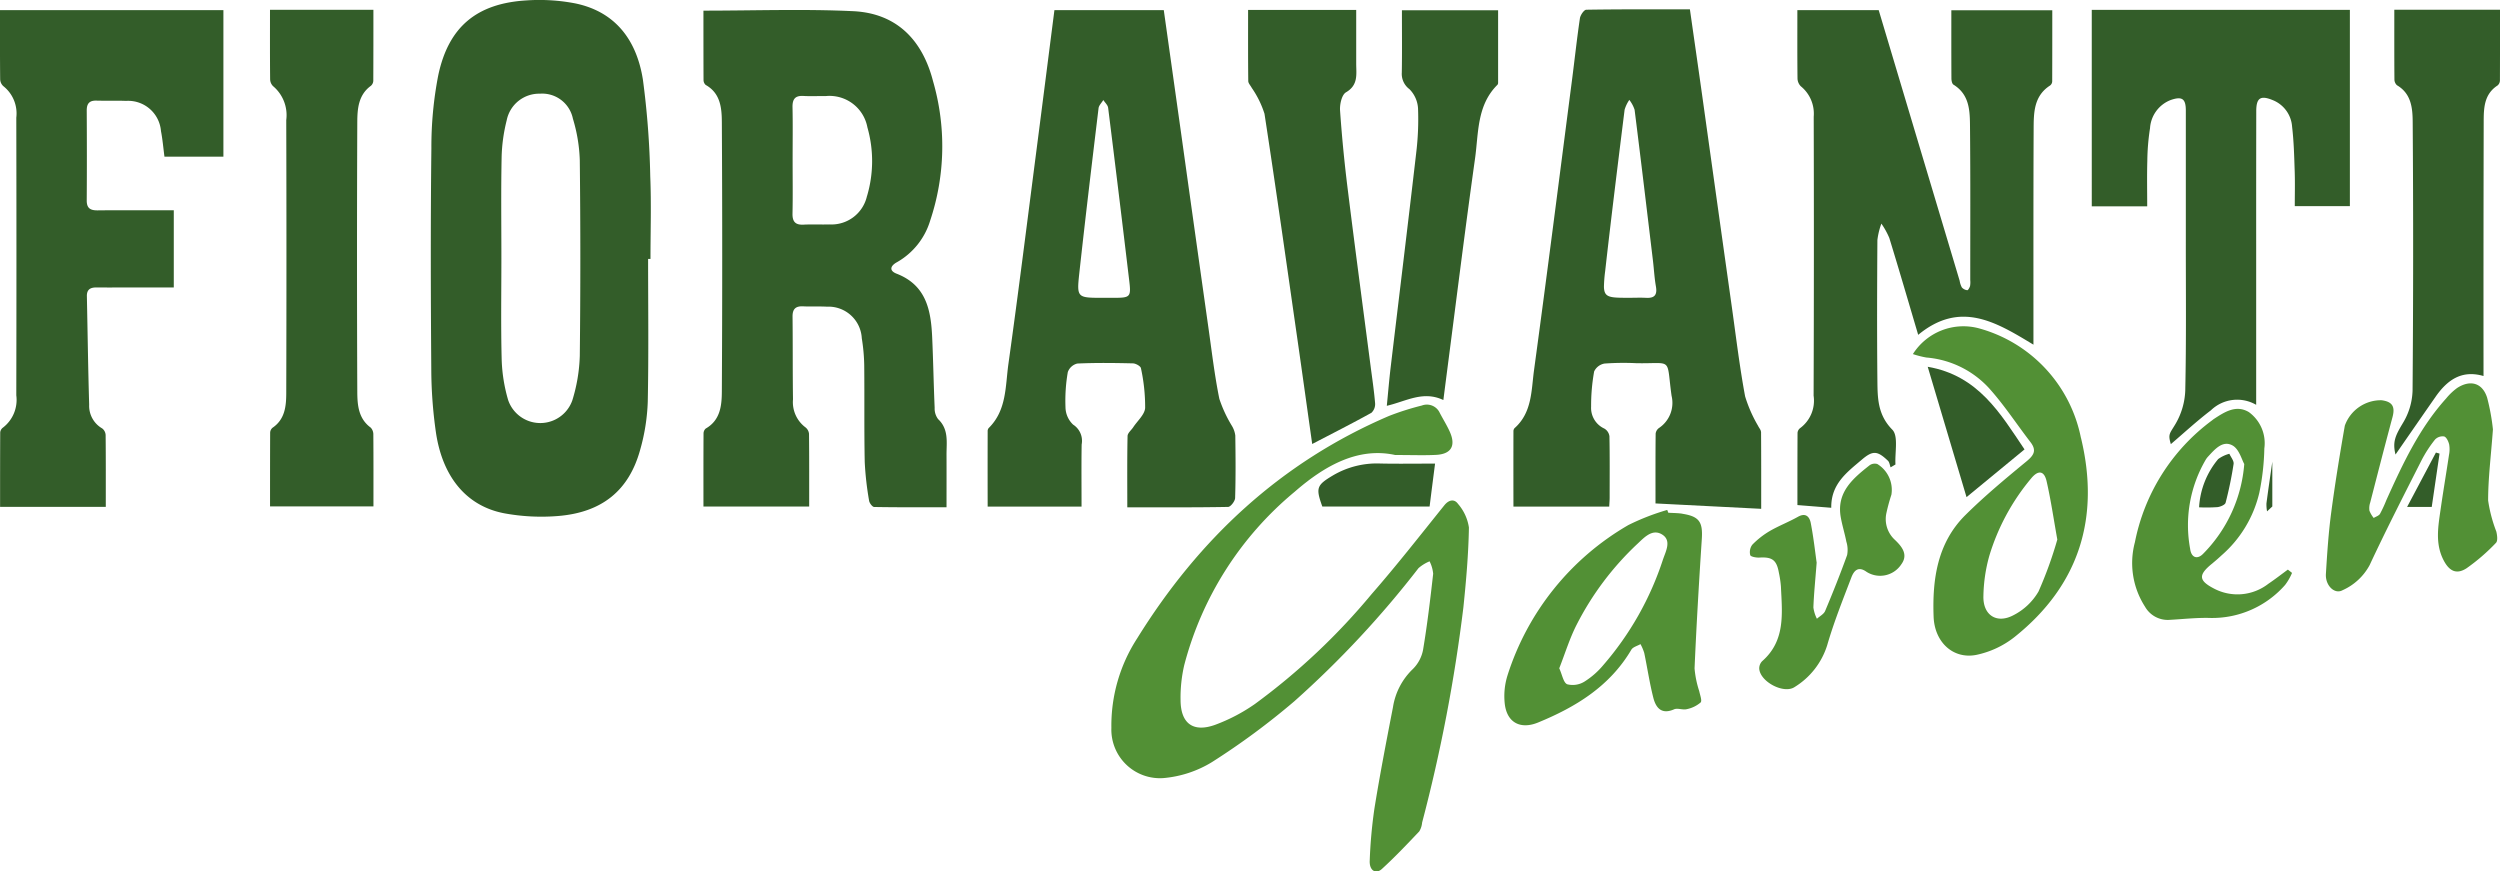 <?xml version="1.0" encoding="iso-8859-1"?>
<svg id="logo-fioravanti" data-name="logo fioravanti" xmlns="http://www.w3.org/2000/svg" xmlns:xlink="http://www.w3.org/1999/xlink" width="229.001" height="79.828" viewBox="0 0 229.001 79.828">
  <defs>
    <clipPath id="clip-path">
      <rect id="Rettangolo_139" data-name="Rettangolo 139" width="229.001" height="79.828" fill="none"/>
    </clipPath>
  </defs>
  <g id="Raggruppa_16-2" data-name="Raggruppa 16" clip-path="url(#clip-path)">
    <path id="Tracciato_217" data-name="Tracciato 217" d="M371.863,31.787c-.918-3.1-1.76-5.993-2.647-8.878a7.135,7.135,0,0,0-.726-1.313,6.657,6.657,0,0,0-.365,1.5c-.028,4.295-.043,8.59,0,12.884.017,1.594.024,3.127,1.363,4.487.581.59.224,2.1.293,3.19l-.446.264c-.079-.205-.1-.47-.246-.607-.97-.925-1.389-.951-2.4-.09-1.344,1.144-2.824,2.212-2.79,4.4l-3.1-.248c0-2.236,0-4.426.011-6.617a.616.616,0,0,1,.25-.44,3.126,3.126,0,0,0,1.222-2.964q.046-12.776.01-25.553a3.23,3.23,0,0,0-1.179-2.785,1.045,1.045,0,0,1-.306-.738c-.024-2.053-.013-4.107-.013-6.24h7.45L371.79,13.9l3.87,12.93a1.923,1.923,0,0,0,.2.608.771.771,0,0,0,.5.257c.076.007.213-.237.254-.386a2.091,2.091,0,0,0,.017-.538c0-4.656.022-9.312-.022-13.967-.014-1.465,0-3-1.515-3.937-.132-.082-.187-.373-.188-.567-.013-2.055-.008-4.11-.008-6.249h9.247c0,2.161,0,4.346-.008,6.532a.5.5,0,0,1-.193.36c-1.52.978-1.5,2.545-1.507,4.056-.028,6.135-.016,12.271-.018,18.407,0,.381,0,.761,0,1.278-3.414-2.068-6.7-4.089-10.563-.895" transform="translate(-196.155 -1.112)" fill="#335d29"/>
    <path id="Tracciato_218" data-name="Tracciato 218" d="M9.691,47.535H.008c0-2.3,0-4.559.011-6.818a.614.614,0,0,1,.243-.435,3.2,3.2,0,0,0,1.231-2.963q.025-12.716,0-25.434A3.184,3.184,0,0,0,.309,9,.885.885,0,0,1,.015,8.37C-.007,6.283,0,4.2,0,2.034H20.464V15.456h-5.4c-.106-.8-.17-1.579-.319-2.345a3.013,3.013,0,0,0-3.2-2.763c-.9-.036-1.807,0-2.71-.025-.658-.02-.893.282-.89.915.015,2.742.019,5.484,0,8.225-.005.735.346.92,1.006.913,1.951-.022,3.9-.007,5.854-.007h1.114v7.068H12.64c-1.264,0-2.529.011-3.794,0-.566-.006-.9.182-.888.8.069,3.314.112,6.629.21,9.942A2.385,2.385,0,0,0,9.361,40.35a.811.811,0,0,1,.315.607c.023,2.159.014,4.318.014,6.577" transform="translate(0 -1.106)" fill="#335d29"/>
    <path id="Tracciato_219" data-name="Tracciato 219" d="M419.891,1.985h23.644V19.963h-5.047c0-1.048.028-2.116-.007-3.181-.046-1.366-.077-2.739-.239-4.094a2.824,2.824,0,0,0-1.747-2.427c-1.137-.474-1.534-.226-1.536.993q-.01,6.116-.007,12.232c0,4.863,0,9.726,0,14.676a3.464,3.464,0,0,0-4.146.5c-1.286.979-2.477,2.082-3.671,3.1-.286-.953-.09-.961.445-1.881a6.533,6.533,0,0,0,.876-3.021c.1-4.545.05-9.092.052-13.639q0-6.008,0-12.016c0-1.1-.355-1.326-1.407-.956a2.965,2.965,0,0,0-1.873,2.574,20.7,20.7,0,0,0-.248,3.009c-.039,1.362-.01,2.726-.01,4.15h-5.078Z" transform="translate(-228.285 -1.079)" fill="#335d29"/>
    <path id="Tracciato_220" data-name="Tracciato 220" d="M54.2,1.972h9.468c0,2.2,0,4.35-.01,6.5a.648.648,0,0,1-.219.459c-1.147.835-1.241,2.1-1.247,3.313q-.052,12.34,0,24.681c.005,1.209.082,2.475,1.231,3.318a.908.908,0,0,1,.239.652c.017,2.162.01,4.324.01,6.566H54.2c0-2.242,0-4.5.01-6.757a.621.621,0,0,1,.217-.448c1.148-.778,1.254-1.99,1.258-3.18q.035-12.5,0-25.006a3.467,3.467,0,0,0-1.2-3.1.906.906,0,0,1-.277-.646c-.021-2.086-.012-4.173-.012-6.35" transform="translate(-29.464 -1.072)" fill="#335d29"/>
    <path id="Tracciato_221" data-name="Tracciato 221" d="M250.532,1.989h9.905c0,1.63,0,3.272,0,4.914,0,.977.21,1.965-.938,2.635-.385.225-.58,1.1-.542,1.661q.256,3.66.714,7.305c.665,5.361,1.383,10.716,2.079,16.073.148,1.143.322,2.284.417,3.431a1.093,1.093,0,0,1-.336.885c-1.76.974-3.556,1.885-5.425,2.858-.445-3.154-.879-6.28-1.327-9.405-1-6.949-1.975-13.9-3.042-20.841a8.805,8.805,0,0,0-1.164-2.369c-.109-.213-.321-.42-.324-.631-.024-2.154-.015-4.31-.015-6.516" transform="translate(-136.208 -1.081)" fill="#335d29"/>
    <path id="Tracciato_222" data-name="Tracciato 222" d="M480.612,1.953H490.3c0,2.181,0,4.33-.009,6.478a.621.621,0,0,1-.212.456c-1.259.815-1.273,2.105-1.276,3.37q-.025,11.033-.016,22.067c0,.359,0,.719,0,1.181-2.02-.586-3.333.385-4.39,1.9-1.253,1.8-2.5,3.6-3.671,5.293-.29-1.17-.012-1.741.7-2.923a6.049,6.049,0,0,0,.862-2.93q.1-12.276.012-24.554c-.008-1.269-.1-2.634-1.439-3.419a.725.725,0,0,1-.235-.546c-.016-2.086-.01-4.173-.01-6.373" transform="translate(-261.296 -1.062)" fill="#335d29"/>
    <path id="Tracciato_223" data-name="Tracciato 223" d="M283.566,37.763c-1.857-.884-3.4.11-5.183.527.121-1.219.216-2.376.353-3.527.778-6.54,1.582-13.077,2.337-19.619a25.562,25.562,0,0,0,.171-4.087,2.72,2.72,0,0,0-.787-1.771,1.748,1.748,0,0,1-.7-1.526c.032-1.872.011-3.745.011-5.7h8.81c0,2.184,0,4.4,0,6.62a.312.312,0,0,1-.055.2c-1.907,1.884-1.729,4.425-2.059,6.768-.911,6.485-1.716,12.985-2.562,19.479-.111.855-.22,1.71-.339,2.635" transform="translate(-151.351 -1.118)" fill="#335d29"/>
    <path id="Tracciato_224" data-name="Tracciato 224" d="M386.96,73.626c4.634.8,6.65,4.271,8.868,7.569l-5.312,4.372L386.96,73.626" transform="translate(-210.381 -40.029)" fill="#335d29"/>
    <path id="Tracciato_225" data-name="Tracciato 225" d="M265.01,96.981c-.619-1.711-.521-1.957.982-2.853a7.915,7.915,0,0,1,4.338-1.085c1.614.034,3.229.007,5.007.007-.189,1.47-.342,2.666-.5,3.931Z" transform="translate(-143.885 -50.584)" fill="#335d29"/>
    <path id="Tracciato_226" data-name="Tracciato 226" d="M485.458,95.822H483.2l2.638-4.979.333.095c-.238,1.621-.475,3.242-.716,4.884" transform="translate(-262.707 -49.389)" fill="#335d29"/>
    <path id="Tracciato_227" data-name="Tracciato 227" d="M455.487,92.684v4.1l-.482.447a3.538,3.538,0,0,1-.055-.726c.154-1.2.333-2.388.537-3.823" transform="translate(-247.342 -50.39)" fill="#335d29"/>
    <path id="Tracciato_228" data-name="Tracciato 228" d="M162.68,39.461a1.589,1.589,0,0,1-.3-1.013c-.094-2.158-.13-4.32-.228-6.477-.112-2.466-.543-4.757-3.255-5.808-.714-.277-.579-.725.041-1.06a6.55,6.55,0,0,0,3.03-3.8,21.452,21.452,0,0,0,.266-12.767c-.97-3.775-3.333-6.231-7.319-6.42-4.5-.214-9.022-.049-13.715-.049,0,2.112,0,4.231.009,6.35a.6.6,0,0,0,.2.457c1.358.763,1.469,2.123,1.477,3.4q.068,12.337,0,24.674c-.007,1.28-.13,2.632-1.477,3.4a.614.614,0,0,0-.2.463c-.013,2.223-.008,4.446-.008,6.679h9.685c0-2.267.009-4.461-.015-6.656a.86.86,0,0,0-.331-.6,2.884,2.884,0,0,1-1.136-2.563c-.037-2.525-.013-5.05-.041-7.575-.008-.706.287-.976.974-.943.721.035,1.447-.01,2.168.031a3.057,3.057,0,0,1,3.2,2.892,17.22,17.22,0,0,1,.224,2.471c.031,2.958-.014,5.917.046,8.874a28.51,28.51,0,0,0,.4,3.536c.032.219.3.573.464.575,2.188.039,4.377.026,6.628.026,0-1.695.006-3.242,0-4.789-.006-1.157.228-2.357-.786-3.3m-6.5-20.419a3.33,3.33,0,0,1-3.425,2.6c-.794.024-1.591-.021-2.384.02-.756.039-1.028-.275-1.013-1.019.017-.811.02-1.623.018-2.434s-.007-1.624-.007-2.435.005-1.624.007-2.435,0-1.624-.017-2.435c-.014-.729.229-1.076,1-1.031.684.04,1.373,0,2.059.01a3.528,3.528,0,0,1,3.8,2.867,11.251,11.251,0,0,1-.034,6.294" transform="translate(-76.765 -1.092)" fill="#335d29"/>
    <path id="Tracciato_229" data-name="Tracciato 229" d="M106.579,16.134a77.783,77.783,0,0,0-.671-8.828c-.56-3.57-2.473-6.251-6.263-7.008a17.369,17.369,0,0,0-4.416-.26c-4.547.277-7.136,2.421-8.073,6.88a34.392,34.392,0,0,0-.625,6.655c-.078,6.748-.059,13.5-.009,20.246a41.535,41.535,0,0,0,.429,5.817c.611,4.094,2.831,6.737,6.275,7.386a18.724,18.724,0,0,0,4.849.249c4.079-.314,6.563-2.335,7.589-6.1a18.2,18.2,0,0,0,.687-4.361c.089-4.363.032-8.729.032-13.094h.218c0-2.526.083-5.056-.022-7.578m-6.456,16.513a15.165,15.165,0,0,1-.682,4.022,3.111,3.111,0,0,1-5.878-.025,14.723,14.723,0,0,1-.593-3.708q-.03-1.163-.038-2.326c-.019-2.326.011-4.654.011-6.981,0-2.3-.023-4.6-.009-6.9q.008-1.149.03-2.3a15.191,15.191,0,0,1,.466-3.412,3.031,3.031,0,0,1,3.044-2.439,2.868,2.868,0,0,1,3.02,2.29,14.565,14.565,0,0,1,.631,3.813q.1,8.982,0,17.965" transform="translate(-47.016 0)" fill="#335d29"/>
    <path id="Tracciato_230" data-name="Tracciato 230" d="M220.937,40.983a2.279,2.279,0,0,0-.3-.855,12.053,12.053,0,0,1-1.159-2.489c-.43-2.114-.683-4.264-.985-6.4q-1.27-8.986-2.524-17.974c-.525-3.737-1.052-7.474-1.581-11.231H204.37c-.553,4.318-1.092,8.568-1.642,12.816-.846,6.537-1.662,13.078-2.574,19.606-.283,2.028-.149,4.232-1.807,5.861a.449.449,0,0,0-.092.3q-.008,3.444,0,6.891h8.6c0-1.946-.02-3.819.01-5.689A1.763,1.763,0,0,0,206.084,40a2.231,2.231,0,0,1-.7-1.593,15.336,15.336,0,0,1,.213-3.22,1.226,1.226,0,0,1,.873-.783c1.7-.077,3.4-.055,5.094-.015.258.006.7.255.732.445a16.7,16.7,0,0,1,.385,3.633c-.035.609-.705,1.183-1.091,1.771-.178.271-.515.534-.52.807-.044,2.124-.024,4.25-.024,6.53,3.171,0,6.2.019,9.231-.037.23,0,.637-.526.646-.817.059-1.911.043-3.824.016-5.737m-11.079-12.6h-1.083c-2.317,0-2.372-.006-2.128-2.246.551-5.045,1.157-10.083,1.764-15.121.032-.264.286-.5.436-.752.152.238.41.462.442.715q.992,7.928,1.935,15.862c.175,1.455.088,1.54-1.365,1.542" transform="translate(-107.785 -1.104)" fill="#335d29"/>
    <path id="Tracciato_231" data-name="Tracciato 231" d="M326.471,40.582c0-.185-.178-.366-.264-.553a12.481,12.481,0,0,1-1.191-2.709c-.5-2.688-.825-5.408-1.206-8.117q-1.377-9.786-2.744-19.573c-.36-2.56-.73-5.118-1.106-7.757-3.215,0-6.352-.016-9.489.035-.207,0-.543.491-.587.788-.278,1.888-.482,3.786-.727,5.679-1.149,8.856-2.273,17.714-3.477,26.563-.252,1.849-.172,3.873-1.784,5.3a.423.423,0,0,0-.1.29q-.008,3.443,0,6.891h8.774c.016-.319.038-.567.039-.815,0-1.876.018-3.752-.02-5.627a.963.963,0,0,0-.462-.7,2.081,2.081,0,0,1-1.216-2.014,17.652,17.652,0,0,1,.277-3.219,1.29,1.29,0,0,1,.949-.725,24.2,24.2,0,0,1,2.923-.033c3.4.061,2.718-.611,3.222,2.993a2.766,2.766,0,0,1-1.155,2.944.742.742,0,0,0-.305.515c-.021,2.116-.013,4.232-.013,6.394l9.681.493c0-2.511.006-4.775-.012-7.038M315.953,28.3c-.5-.03-1.01-.005-1.515-.005-1.385,0-2.007,0-2.238-.437a.8.8,0,0,1-.063-.162,1.738,1.738,0,0,1-.051-.434,12.619,12.619,0,0,1,.112-1.409c.555-4.933,1.168-9.859,1.781-14.785a3.175,3.175,0,0,1,.431-.9,2.962,2.962,0,0,1,.484.906c.58,4.6,1.128,9.212,1.681,13.819.094.786.134,1.581.271,2.358.135.762-.108,1.093-.893,1.046" transform="translate(-165.164 -1.017)" fill="#335d29"/>
    <path id="Tracciato_232" data-name="Tracciato 232" d="M249.061,85.834c-3.348-.719-6.387.941-9.161,3.359a30.683,30.683,0,0,0-10.133,15.888,13.168,13.168,0,0,0-.338,3.209c.01,2.147,1.157,3,3.188,2.258a16.048,16.048,0,0,0,3.623-1.9,59.793,59.793,0,0,0,10.7-10.078c2.3-2.632,4.455-5.394,6.648-8.119.423-.526.923-.6,1.254-.134a4.23,4.23,0,0,1,1,2.164c-.04,2.443-.255,4.888-.507,7.322a147.434,147.434,0,0,1-3.78,19.708,1.842,1.842,0,0,1-.261.807c-1.115,1.174-2.229,2.354-3.425,3.442-.564.514-1.158.132-1.113-.759a43.914,43.914,0,0,1,.44-4.836c.5-3.089,1.095-6.164,1.692-9.236a6.144,6.144,0,0,1,1.819-3.483,3.347,3.347,0,0,0,.939-1.781c.385-2.305.661-4.629.922-6.953a3.188,3.188,0,0,0-.329-1.132,3.628,3.628,0,0,0-1.014.624,90.088,90.088,0,0,1-11.362,12.184,66.869,66.869,0,0,1-7.561,5.585,10.186,10.186,0,0,1-4.446,1.462,4.453,4.453,0,0,1-4.764-4.6,14.687,14.687,0,0,1,2.363-8.2c5.643-9.1,13.147-16.127,23.087-20.38a24.961,24.961,0,0,1,2.988-.947,1.3,1.3,0,0,1,1.645.68c.3.573.649,1.128.914,1.719.578,1.289.135,2.052-1.262,2.123-1.081.055-2.167.011-3.768.011" transform="translate(-121.289 -44.162)" fill="#529035"/>
    <path id="Tracciato_233" data-name="Tracciato 233" d="M482.189,81.154c-.186,2.5-.441,4.506-.44,6.516a13.163,13.163,0,0,0,.75,2.843c.08.334.148.855-.033,1.035a17.911,17.911,0,0,1-2.678,2.317c-.926.609-1.588.284-2.108-.705-.814-1.551-.5-3.159-.273-4.76.236-1.637.512-3.269.756-4.9a2.631,2.631,0,0,0,.016-.968c-.066-.276-.245-.663-.458-.73a.96.96,0,0,0-.836.283,11.5,11.5,0,0,0-1.236,1.9c-1.613,3.185-3.244,6.362-4.754,9.6a5.228,5.228,0,0,1-2.479,2.3c-.723.407-1.593-.421-1.528-1.489.115-1.867.237-3.738.482-5.591.354-2.673.788-5.337,1.251-7.993a3.509,3.509,0,0,1,3.367-2.328c.993.132,1.259.587,1,1.551-.7,2.6-1.369,5.213-2.042,7.822a1.647,1.647,0,0,0-.07.745,2.533,2.533,0,0,0,.391.665c.2-.123.47-.2.578-.378a11.98,11.98,0,0,0,.59-1.275c1.486-3.292,3.008-6.565,5.463-9.288a5.474,5.474,0,0,1,1.007-.961c1.207-.787,2.323-.475,2.753.887a19.482,19.482,0,0,1,.532,2.919" transform="translate(-253.835 -41.822)" fill="#529035"/>
    <path id="Tracciato_234" data-name="Tracciato 234" d="M357.385,102.136c-.136,1.746-.258,2.929-.3,4.115a3.294,3.294,0,0,0,.323,1.032c.257-.235.629-.421.752-.711.712-1.692,1.393-3.4,2.016-5.126a2.522,2.522,0,0,0-.073-1.232c-.143-.737-.371-1.459-.506-2.2-.422-2.311,1.1-3.579,2.658-4.807a.829.829,0,0,1,.684-.1,2.773,2.773,0,0,1,1.293,2.81,16.827,16.827,0,0,0-.455,1.666,2.574,2.574,0,0,0,.766,2.464c.631.6,1.257,1.344.6,2.243a2.32,2.32,0,0,1-3.181.7c-.787-.572-1.172-.086-1.4.512-.782,2.048-1.6,4.093-2.209,6.195a6.916,6.916,0,0,1-2.98,3.835c-.993.681-3.2-.495-3.249-1.7a.95.95,0,0,1,.275-.669c2.156-1.893,1.818-4.4,1.712-6.845a9.669,9.669,0,0,0-.192-1.281c-.206-1.14-.617-1.429-1.776-1.359-.29.017-.8-.076-.842-.225a1.125,1.125,0,0,1,.188-.951,7.631,7.631,0,0,1,1.595-1.252c.833-.485,1.745-.833,2.585-1.306.738-.416,1.072.026,1.178.579.262,1.369.415,2.76.536,3.606" transform="translate(-190.978 -50.604)" fill="#529035"/>
    <path id="Tracciato_235" data-name="Tracciato 235" d="M399.376,75.676a13.03,13.03,0,0,0-9.344-10.02,5.479,5.479,0,0,0-6.044,2.36,8.567,8.567,0,0,0,1.239.316,8.755,8.755,0,0,1,5.929,3.025c1.3,1.484,2.39,3.152,3.6,4.721.586.762.323,1.2-.364,1.767-1.914,1.578-3.831,3.169-5.59,4.912-2.58,2.556-3.042,5.9-2.917,9.313.086,2.335,1.78,3.9,3.877,3.507a8.416,8.416,0,0,0,3.563-1.666c5.934-4.748,7.815-10.962,6.056-18.235M395.491,89.77a5.592,5.592,0,0,1-2.286,2.162c-1.538.82-2.8,0-2.758-1.734a14.45,14.45,0,0,1,.542-3.706,20.056,20.056,0,0,1,3.828-7.084c.647-.789,1.195-.721,1.418.254.39,1.7.64,3.437.982,5.344a36.517,36.517,0,0,1-1.725,4.765" transform="translate(-208.766 -35.582)" fill="#529035"/>
    <path id="Tracciato_236" data-name="Tracciato 236" d="M318.292,102.712c-.426-.068-.864-.062-1.3-.09l-.1-.257a21.178,21.178,0,0,0-3.559,1.384,24.452,24.452,0,0,0-11.069,13.765,6.365,6.365,0,0,0-.248,2.653c.219,1.713,1.469,2.317,3.048,1.668,3.473-1.427,6.568-3.321,8.542-6.669.146-.248.552-.344.837-.511a4.459,4.459,0,0,1,.344.81c.288,1.37.488,2.76.835,4.113.236.923.758,1.552,1.9,1.05.322-.141.788.079,1.151-.012a2.8,2.8,0,0,0,1.277-.615c.153-.153-.055-.686-.127-1.041a9.115,9.115,0,0,1-.427-2.081c.173-3.956.406-7.91.665-11.862.1-1.543-.231-2.059-1.773-2.3m-1.776,4.16a28.006,28.006,0,0,1-5.5,9.729,7.294,7.294,0,0,1-1.7,1.483,2.041,2.041,0,0,1-1.581.245c-.351-.151-.457-.872-.729-1.464.534-1.358.952-2.742,1.6-4.006a26.864,26.864,0,0,1,5.568-7.4c.622-.581,1.359-1.4,2.25-.852s.343,1.526.092,2.271" transform="translate(-164.174 -55.654)" fill="#529035"/>
    <path id="Tracciato_237" data-name="Tracciato 237" d="M442.29,96.8c-.592.433-1.172.886-1.781,1.295a4.613,4.613,0,0,1-5,.434c-1.4-.73-1.421-1.24-.2-2.244.306-.252.608-.511.9-.784a10.887,10.887,0,0,0,3.466-5.738,22.029,22.029,0,0,0,.46-4.062,3.516,3.516,0,0,0-1.417-3.328c-1.165-.7-2.214-.019-3.2.627-.06.039-.115.087-.172.131a18.251,18.251,0,0,0-7.066,11.159,7.371,7.371,0,0,0,.922,5.9,2.392,2.392,0,0,0,2.157,1.218c1.294-.064,2.591-.221,3.881-.177a8.889,8.889,0,0,0,6.8-3.029,4.892,4.892,0,0,0,.632-1.1l-.376-.3m-8.953-1.885a11.872,11.872,0,0,1,1.433-8.2,1.732,1.732,0,0,1,.195-.258c.616-.668,1.343-1.531,2.248-1.032.609.335.856,1.324,1.077,1.7a13.132,13.132,0,0,1-3.744,8.2c-.536.573-1.1.4-1.21-.407" transform="translate(-232.721 -44.624)" fill="#529035"/>
    <path id="Tracciato_238" data-name="Tracciato 238" d="M441.435,95.994a7.546,7.546,0,0,1,1.75-4.419,3.068,3.068,0,0,1,1.024-.486c.138.313.431.649.387.935a35.165,35.165,0,0,1-.733,3.552c-.049.19-.475.367-.744.4a14.874,14.874,0,0,1-1.684.018" transform="translate(-239.998 -49.523)" fill="#335d29"/>
  </g>
</svg>
